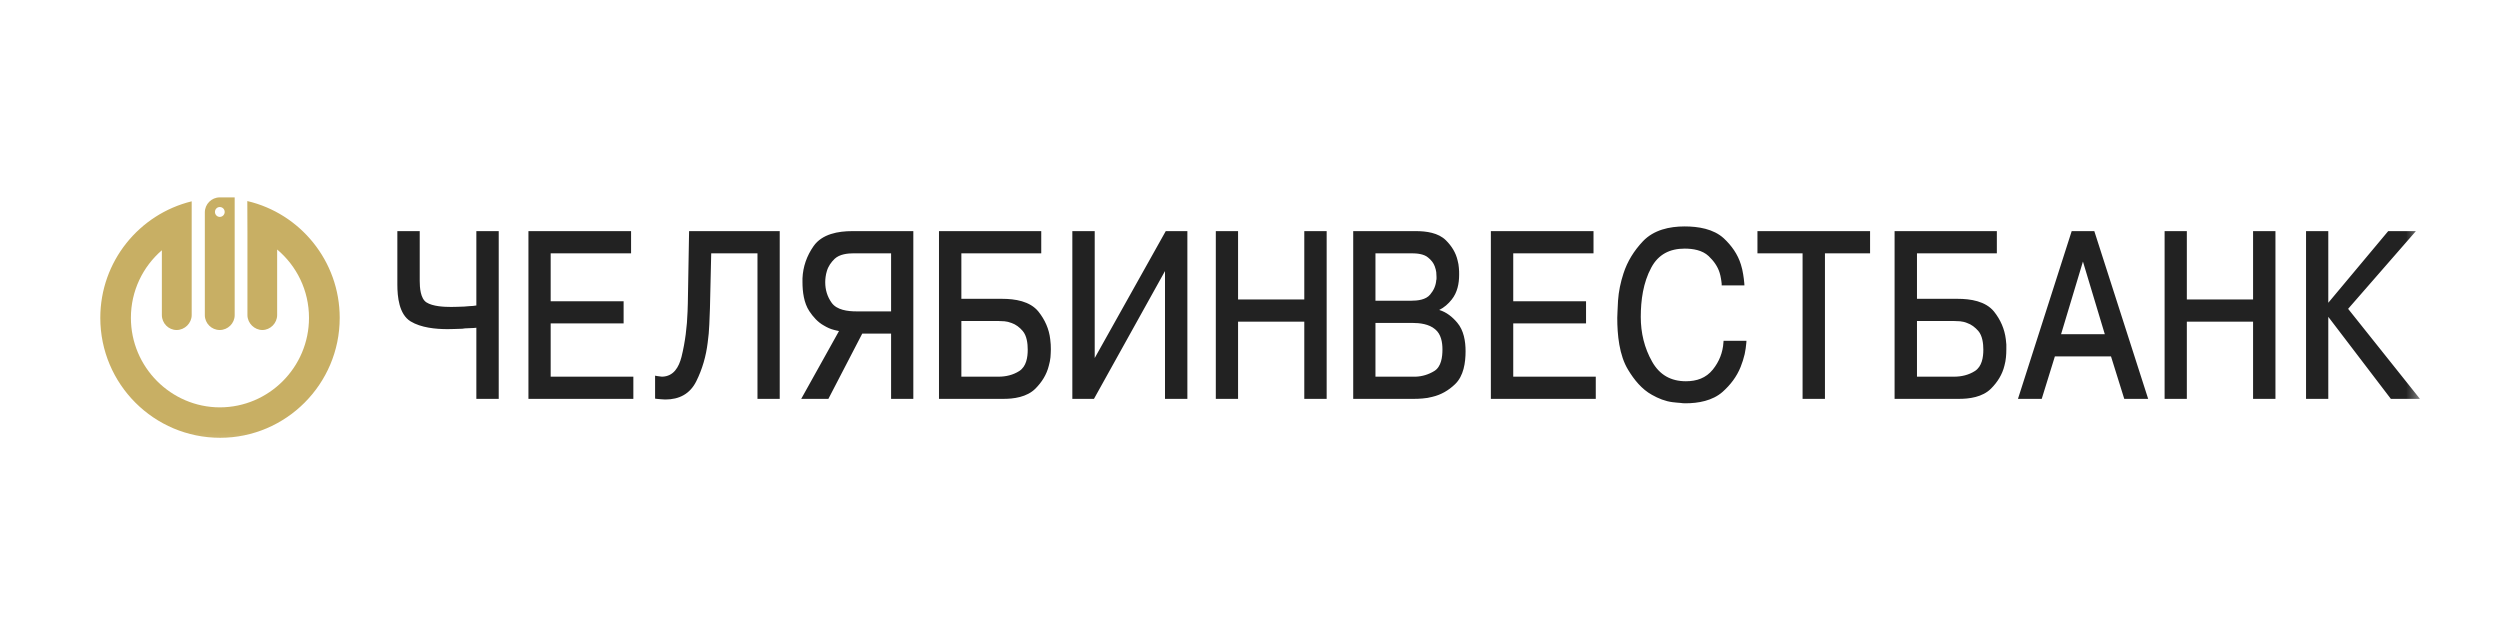 <svg width="200" height="50" viewBox="0 0 200 50" fill="none" xmlns="http://www.w3.org/2000/svg">
<g clip-path="url(#clip0_9452_415)">
<mask id="mask0_9452_415" style="mask-type:luminance" maskUnits="userSpaceOnUse" x="7" y="15" width="187" height="21">
<path d="M193.597 15H7V35.855H193.597V15Z" fill="white"/>
</mask>
<g mask="url(#mask0_9452_415)">
<path fill-rule="evenodd" clip-rule="evenodd" d="M19.785 16.085L19.795 18.642V25.225C19.805 25.864 20.361 26.401 20.988 26.401C21.625 26.401 22.172 25.854 22.172 25.204C22.172 25.154 22.172 25.123 22.172 25.083V19.96C23.729 21.269 24.72 23.226 24.72 25.428C24.72 29.373 21.514 32.589 17.581 32.589C13.677 32.579 10.472 29.373 10.472 25.428C10.472 23.267 11.432 21.33 12.949 20.021V25.204C12.949 25.854 13.475 26.401 14.132 26.401C14.779 26.401 15.335 25.854 15.335 25.204V18.662V16.106C11.139 17.13 8.024 20.914 8.024 25.428C8.024 30.733 12.322 35.023 17.611 35.023C22.869 35.023 27.177 30.733 27.177 25.428C27.177 20.883 24.012 17.069 19.785 16.085ZM17.581 26.401C16.923 26.401 16.387 25.864 16.387 25.215V16.988C16.387 16.329 16.923 15.791 17.581 15.791H18.774V25.215C18.774 25.864 18.228 26.401 17.581 26.401ZM17.581 17.353C17.368 17.353 17.196 17.171 17.196 16.958C17.196 16.735 17.368 16.562 17.581 16.562C17.803 16.562 17.975 16.735 17.975 16.958C17.975 17.171 17.803 17.353 17.581 17.353Z" fill="#C8AF64"/>
<path fill-rule="evenodd" clip-rule="evenodd" d="M37.148 24.525C37.269 24.515 37.39 24.505 37.512 24.494C37.623 24.494 37.734 24.484 37.845 24.474C37.916 24.464 37.987 24.454 38.058 24.444C38.078 24.444 38.088 24.444 38.108 24.444V18.49H39.898V31.909H38.108V26.219C38.037 26.229 37.967 26.229 37.906 26.239C37.744 26.239 37.593 26.249 37.441 26.259H37.431C37.35 26.259 37.279 26.27 37.198 26.27C37.127 26.28 37.046 26.29 36.976 26.3H36.966H36.955C36.753 26.31 36.551 26.32 36.339 26.32C36.167 26.331 35.985 26.331 35.813 26.331C34.852 26.331 33.689 26.219 32.85 25.712C31.919 25.144 31.788 23.734 31.788 22.76V18.49H33.578V22.476C33.578 22.983 33.629 23.876 34.114 24.19C34.62 24.515 35.52 24.555 36.096 24.555C36.268 24.555 36.43 24.555 36.591 24.545C36.783 24.545 36.966 24.535 37.148 24.525ZM44.054 24.099H49.889V25.874H44.054V30.134H50.668V31.909H42.275V18.49H50.486V20.265H44.054V24.099ZM52.963 30.134C53.893 30.114 54.308 29.373 54.52 28.552C54.814 27.365 54.965 26.138 55.006 24.91C55.006 24.809 55.016 24.697 55.016 24.586C55.026 24.484 55.026 24.383 55.026 24.282L55.127 18.49H62.378V31.909H60.598V20.265H56.897L56.796 24.657C56.785 25.083 56.765 25.519 56.745 25.945C56.725 26.442 56.684 26.929 56.614 27.416C56.482 28.491 56.189 29.526 55.703 30.5C55.198 31.514 54.338 31.96 53.226 31.96C53.105 31.96 52.993 31.95 52.882 31.94C52.771 31.93 52.65 31.92 52.538 31.909L52.407 31.889V30.053L52.569 30.084C52.639 30.094 52.72 30.104 52.791 30.114C52.852 30.124 52.903 30.134 52.963 30.134ZM65.917 26.046C65.431 25.783 65.047 25.346 64.744 24.89C64.309 24.231 64.198 23.338 64.198 22.557C64.198 22.517 64.198 22.466 64.198 22.415C64.198 22.375 64.198 22.324 64.198 22.283V22.273C64.238 21.33 64.542 20.468 65.088 19.686C65.775 18.713 67.06 18.49 68.182 18.49H73.066V31.909H71.287V26.686H68.981L66.271 31.909H64.097L67.12 26.483C66.989 26.462 66.847 26.422 66.716 26.391C66.433 26.32 66.17 26.199 65.917 26.046ZM76.909 20.265V23.906H80.175C81.196 23.906 82.4 24.089 83.078 24.931C83.593 25.58 83.927 26.32 84.018 27.142C84.038 27.284 84.048 27.416 84.058 27.558C84.058 27.69 84.068 27.822 84.068 27.953C84.068 28.166 84.048 28.38 84.038 28.582C84.018 28.805 83.967 29.029 83.907 29.252C83.734 29.962 83.351 30.57 82.835 31.088C82.157 31.767 81.105 31.92 80.195 31.909H75.119V18.49H83.3V20.265H76.909ZM87.577 28.643L93.26 18.49H94.99V31.909H93.2V21.685L87.517 31.909H85.787V18.49H87.577V28.643ZM99.045 25.732V31.909H97.265V18.49H99.045V23.957H104.343V18.49H106.133V31.909H104.343V25.732H99.045ZM115.144 24.799C115.72 24.971 116.195 25.357 116.579 25.813C117.105 26.432 117.246 27.304 117.246 28.095C117.246 29.008 117.095 30.073 116.407 30.733C115.891 31.23 115.285 31.585 114.587 31.747C114.334 31.818 114.072 31.859 113.798 31.879C113.566 31.899 113.333 31.909 113.1 31.909H108.257V18.49H113.283C114.101 18.49 115.073 18.621 115.679 19.23C116.134 19.686 116.468 20.214 116.61 20.843C116.66 21.036 116.701 21.238 116.71 21.431C116.731 21.614 116.731 21.796 116.731 21.979C116.731 22.689 116.589 23.399 116.134 23.967C115.862 24.312 115.528 24.606 115.133 24.799C115.144 24.799 115.144 24.799 115.144 24.799ZM121.059 24.099H126.883V25.874H121.059V30.134H127.662V31.909H119.269V18.49H127.481V20.265H121.059V24.099ZM139.251 29.353C138.938 30.134 138.432 30.794 137.805 31.352C136.996 32.062 135.864 32.264 134.822 32.264C134.69 32.264 134.559 32.254 134.437 32.234C134.225 32.224 134.013 32.194 133.8 32.173C133.224 32.102 132.668 31.879 132.152 31.585C131.343 31.139 130.726 30.378 130.251 29.587C129.533 28.42 129.381 26.767 129.381 25.428C129.392 25.255 129.392 25.083 129.401 24.9C129.412 24.626 129.432 24.342 129.442 24.058C129.492 23.318 129.644 22.588 129.877 21.878C130.19 20.904 130.726 20.052 131.434 19.301C132.304 18.388 133.558 18.114 134.772 18.114C135.853 18.114 137.077 18.307 137.906 19.068C138.523 19.646 139.018 20.336 139.271 21.157C139.352 21.411 139.412 21.675 139.454 21.948C139.494 22.192 139.524 22.425 139.544 22.669L139.554 22.831H137.734V22.699C137.714 22.547 137.704 22.405 137.673 22.263C137.653 22.121 137.613 21.969 137.572 21.827C137.41 21.299 137.087 20.863 136.692 20.488C136.187 20.011 135.439 19.889 134.772 19.889C133.588 19.889 132.668 20.346 132.101 21.411C131.454 22.608 131.262 24.018 131.262 25.357C131.262 26.625 131.545 27.832 132.172 28.937C132.769 29.992 133.669 30.5 134.872 30.5C135.732 30.5 136.48 30.246 137.026 29.566C137.532 28.937 137.825 28.207 137.875 27.395L137.886 27.264H139.716L139.706 27.426C139.686 27.72 139.635 28.024 139.574 28.329C139.494 28.674 139.383 29.018 139.251 29.353ZM144.206 20.265H140.596V18.49H149.606V20.265H145.996V31.909H144.206V20.265ZM153.358 20.265V23.906H156.624C157.635 23.906 158.849 24.089 159.526 24.931C160.042 25.58 160.366 26.32 160.466 27.142C160.486 27.284 160.497 27.416 160.507 27.558C160.507 27.69 160.507 27.822 160.507 27.953C160.507 28.166 160.497 28.38 160.477 28.582C160.457 28.805 160.416 29.029 160.355 29.252C160.183 29.962 159.799 30.57 159.283 31.088C158.606 31.767 157.554 31.92 156.634 31.909H151.567V18.49H159.748V20.265H153.358ZM164.39 28.511L163.338 31.909H161.437L165.735 18.49H167.545L171.853 31.909H169.941L168.88 28.511H164.39ZM174.947 25.732V31.909H173.168V18.49H174.947V23.957H180.246V18.49H182.036V31.909H180.246V25.732H174.947ZM186.263 24.221L191.056 18.49H193.271L187.85 24.707L193.595 31.909H191.268L186.263 25.346V31.909H184.483V18.49H186.263V24.221ZM71.287 24.91V20.265H68.303C67.798 20.265 67.171 20.336 66.776 20.701C66.493 20.975 66.261 21.299 66.15 21.685C66.099 21.837 66.069 21.999 66.048 22.151C66.028 22.293 66.018 22.435 66.018 22.577C66.018 23.176 66.18 23.724 66.524 24.21C66.938 24.809 67.838 24.91 68.506 24.91H71.287ZM76.909 25.681V30.134H79.882C80.469 30.134 81.045 30.002 81.55 29.678C82.106 29.313 82.218 28.593 82.218 27.974C82.218 27.487 82.147 26.858 81.813 26.473C81.57 26.189 81.267 25.955 80.913 25.833H80.903C80.731 25.762 80.549 25.722 80.357 25.702C80.195 25.691 80.033 25.681 79.882 25.681H76.909ZM110.037 25.833V30.134H112.979C113.02 30.134 113.071 30.134 113.111 30.134C113.151 30.134 113.202 30.134 113.253 30.134C113.789 30.114 114.284 29.962 114.749 29.678C115.305 29.333 115.396 28.552 115.396 27.953C115.396 27.375 115.285 26.726 114.81 26.341C114.325 25.925 113.596 25.833 112.979 25.833H110.037ZM110.037 20.265V24.058H112.888C113.404 24.058 114.072 23.987 114.415 23.561C114.699 23.227 114.87 22.841 114.901 22.405V22.395H114.911C114.911 22.354 114.921 22.324 114.921 22.283C114.921 22.243 114.921 22.202 114.921 22.151C114.921 22.03 114.911 21.898 114.901 21.776C114.881 21.624 114.84 21.472 114.79 21.34V21.33C114.688 21.036 114.486 20.792 114.243 20.599C113.91 20.315 113.353 20.265 112.939 20.265H110.037ZM153.358 25.681V30.134H156.32C156.917 30.134 157.494 30.002 157.999 29.678C158.555 29.313 158.667 28.593 158.667 27.974C158.667 27.487 158.596 26.858 158.262 26.473C158.009 26.189 157.716 25.955 157.352 25.833C157.18 25.762 156.988 25.722 156.806 25.702C156.644 25.691 156.482 25.681 156.32 25.681H153.358ZM164.886 26.736H168.384L166.635 20.924L164.886 26.736Z" fill="#222222"/>
</g>
</g>
<defs>
<clipPath id="clip0_9452_415">
<rect width="187" height="20.855" fill="white" transform="translate(7 15)"/>
</clipPath>
</defs>
</svg>

